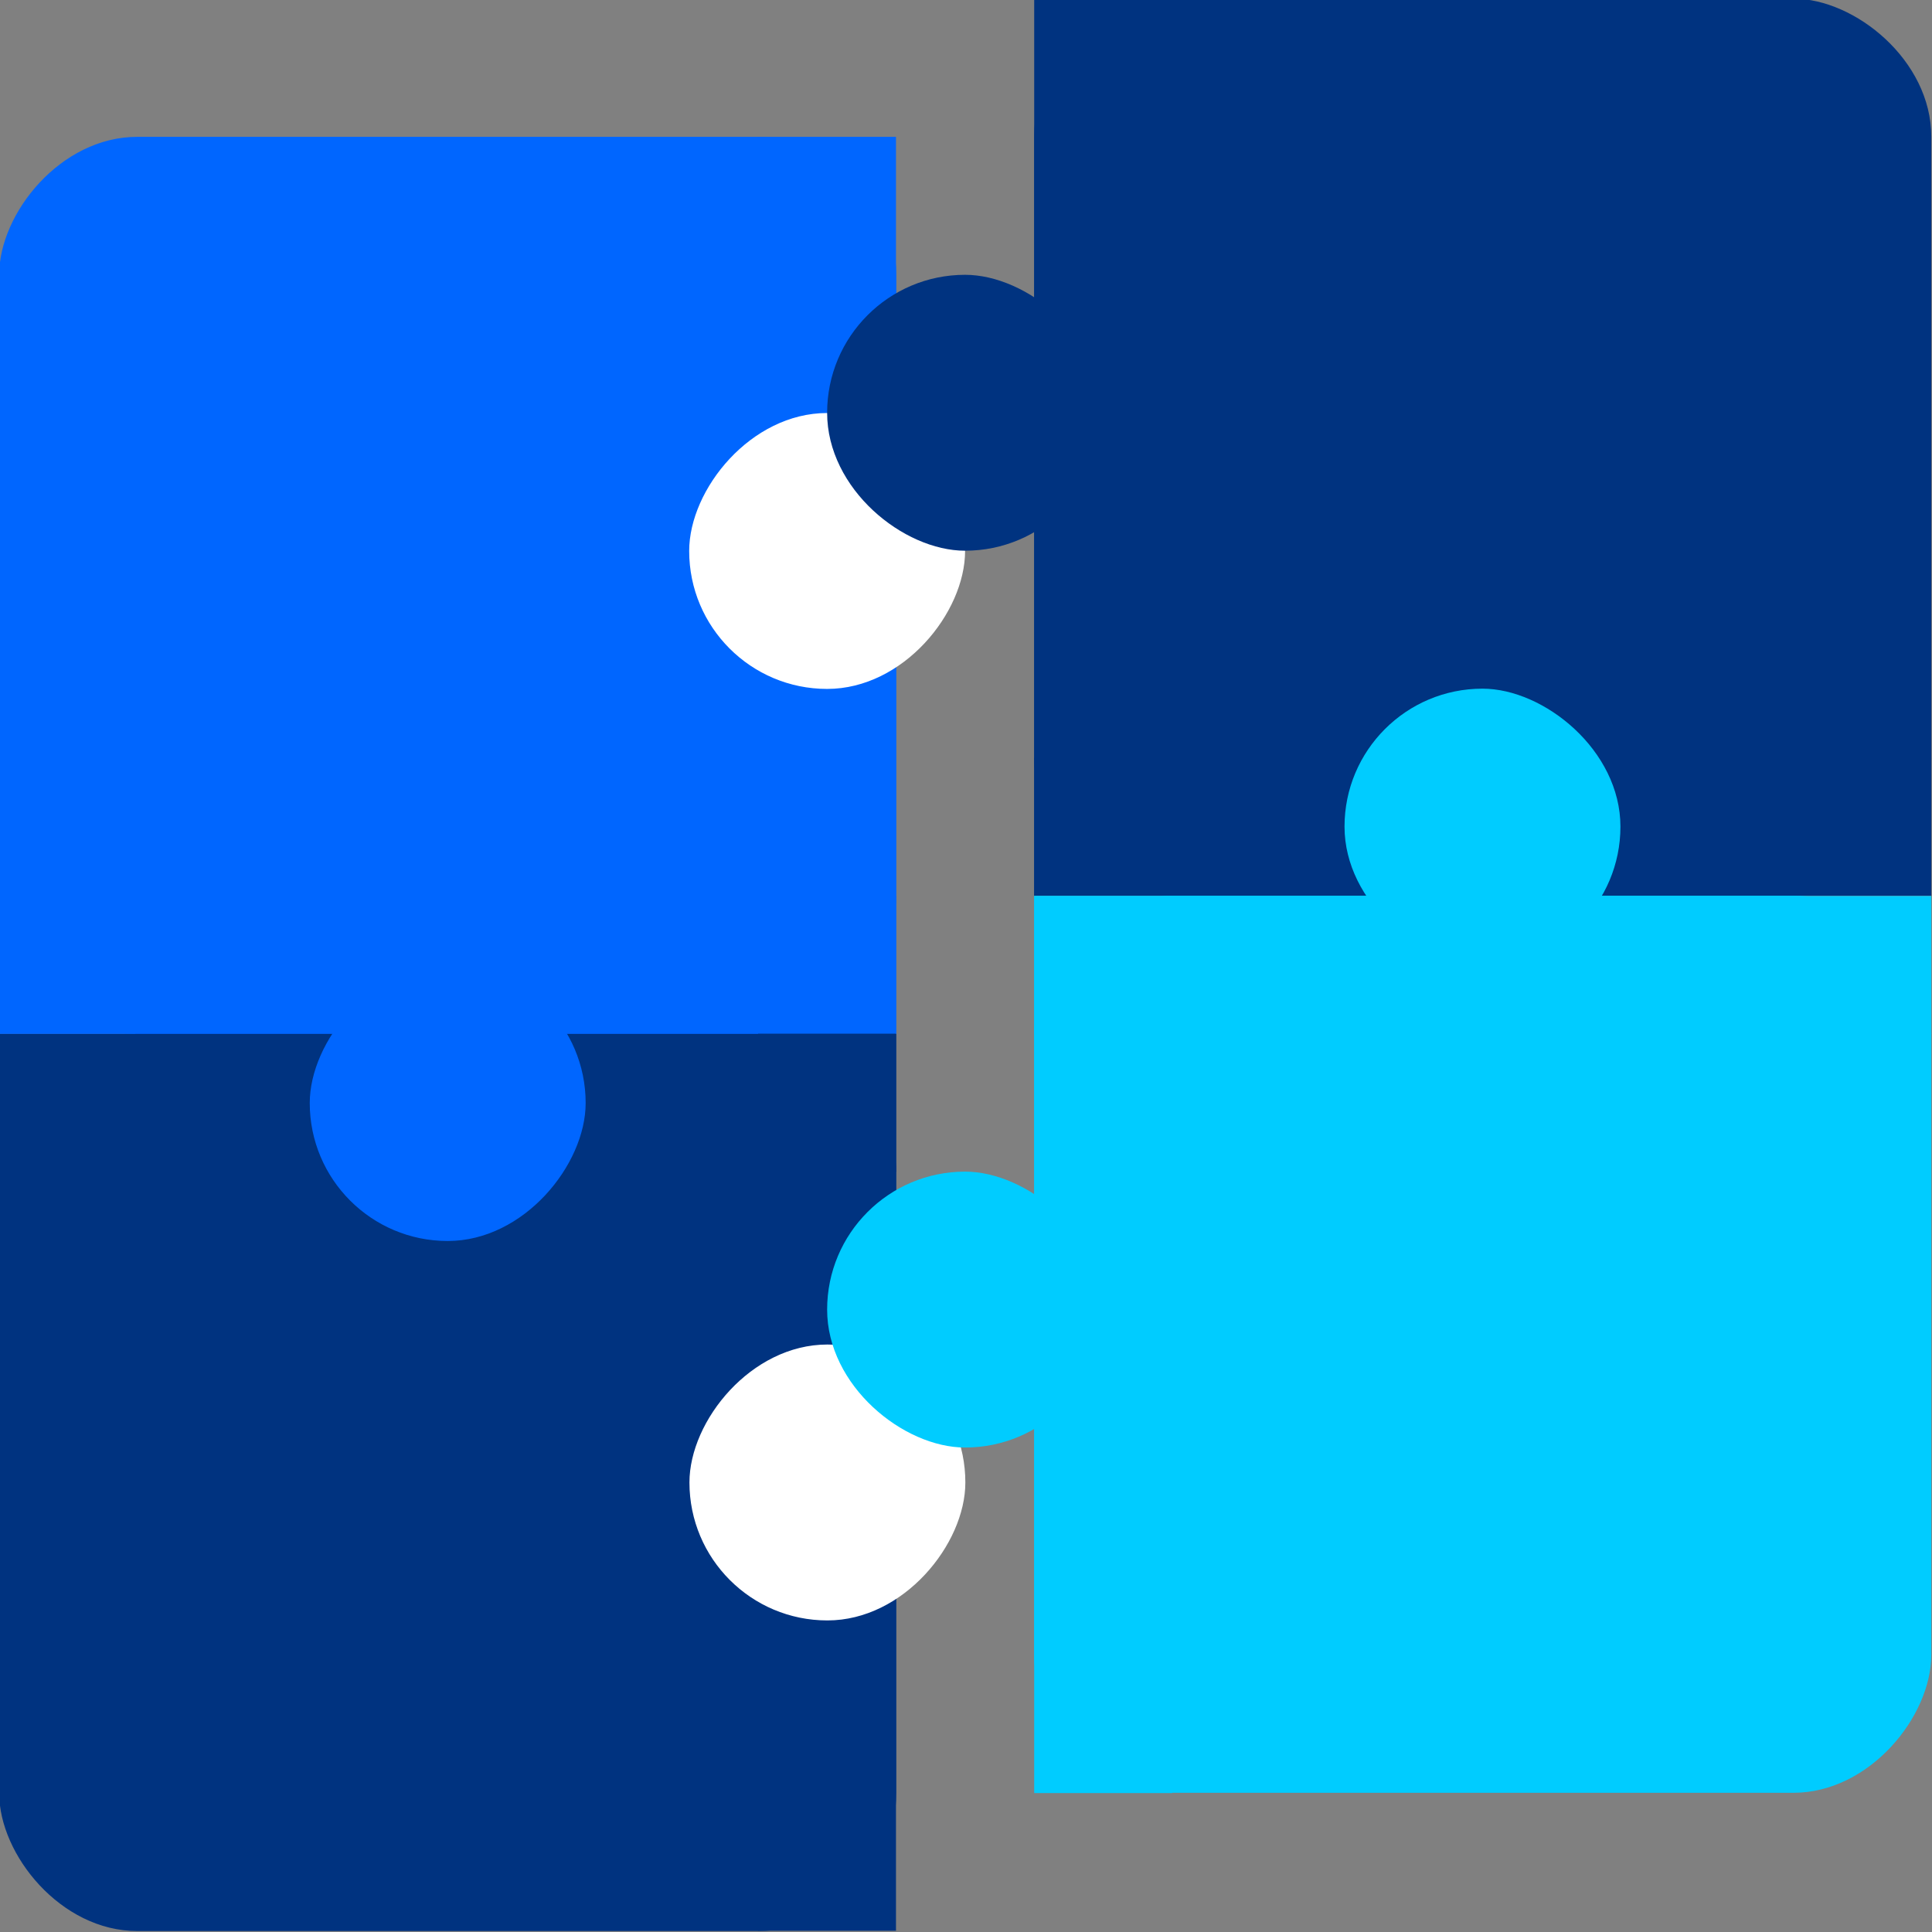 <?xml version="1.0" encoding="UTF-8" standalone="no"?>
<!-- Created with Inkscape (http://www.inkscape.org/) -->

<svg
   width="48mm"
   height="48mm"
   viewBox="0 0 48 48"
   version="1.1"
   id="svg1"
   inkscape:version="1.3.2 (091e20e, 2023-11-25)"
   sodipodi:docname="Product-Assembly.svg"
   xmlns:inkscape="http://www.inkscape.org/namespaces/inkscape"
   xmlns:sodipodi="http://sodipodi.sourceforge.net/DTD/sodipodi-0.dtd"
   xmlns="http://www.w3.org/2000/svg"
   xmlns:svg="http://www.w3.org/2000/svg">
  <rect x="0" y="0" width="48" height="48" fill="#808080" stroke="none"/>
  <sodipodi:namedview
     id="namedview1"
     pagecolor="#ffffff"
     bordercolor="#000000"
     borderopacity="0.25"
     inkscape:showpageshadow="2"
     inkscape:pageopacity="0.0"
     inkscape:pagecheckerboard="0"
     inkscape:deskcolor="#d1d1d1"
     inkscape:document-units="mm"
     inkscape:zoom="0.5946522"
     inkscape:cx="53.812969"
     inkscape:cy="104.26263"
     inkscape:window-width="1312"
     inkscape:window-height="449"
     inkscape:window-x="1477"
     inkscape:window-y="148"
     inkscape:window-maximized="0"
     inkscape:current-layer="g5" />
  <defs
     id="defs1" />
  <g
     inkscape:label="Layer 1"
     inkscape:groupmode="layer"
     id="layer1">
    <g
       id="g5"
       transform="translate(-149.754,-108.803)">
      <g
         id="g616"
         transform="matrix(6.479,0,0,6.479,-607.96,-799.768)">
        <rect
           style="fill:#0066ff;fill-opacity:1;stroke:#ff0000;stroke-width:0;stroke-dasharray:none"
           id="rect17-22"
           width="3.44"
           height="3.44"
           x="116.946"
           y="-144.198"
           rx="0.529"
           ry="0.529"
           transform="scale(1,-1)" />
        <rect
           style="fill:#0066ff;fill-opacity:1;stroke:#ff0000;stroke-width:0;stroke-dasharray:none"
           id="rect573"
           width="3.44"
           height="0.529"
           x="116.946"
           y="-144.198"
           transform="scale(1,-1)" />
        <g
           id="g577"
           transform="translate(-3.9e-6,-50.8)">
          <rect
             style="fill:#003380;fill-opacity:1;stroke:#ff0000;stroke-width:0;stroke-dasharray:none"
             id="rect576"
             width="3.44"
             height="3.44"
             x="116.946"
             y="194.998"
             rx="0.529"
             ry="0.529" />
          <rect
             style="fill:#003380;fill-opacity:1;stroke:#ff0000;stroke-width:0;stroke-dasharray:none"
             id="rect577"
             width="3.44"
             height="0.529"
             x="116.946"
             y="194.998" />
        </g>
        <rect
           style="fill:#0066ff;fill-opacity:1;stroke:#ff0000;stroke-width:0;stroke-dasharray:none"
           id="rect578"
           width="0.529"
           height="3.44"
           x="119.856"
           y="-144.198"
           transform="scale(1,-1)" />
        <g
           id="g63-0"
           transform="rotate(180,120.915,167.399)">
          <rect
             style="fill:#0066ff;fill-opacity:1;stroke:#ff0000;stroke-width:0;stroke-dasharray:none"
             id="rect63-1"
             width="1.058"
             height="1.058"
             x="-123.693"
             y="189.806"
             rx="0.794"
             transform="scale(-1,1)"
             ry="0.794" />
          <rect
             style="fill:#ffffff;fill-opacity:1;stroke:#ff0000;stroke-width:0;stroke-dasharray:none"
             id="rect575"
             width="1.058"
             height="1.058"
             x="-122.238"
             y="191.923"
             rx="0.794"
             transform="scale(-1,1)"
             ry="0.794" />
        </g>
        <rect
           style="fill:#003380;fill-opacity:1;stroke:#ff0000;stroke-width:0;stroke-dasharray:none"
           id="rect589"
           width="0.529"
           height="3.44"
           x="119.856"
           y="-147.637"
           transform="scale(1,-1)" />
        <g
           id="g603"
           transform="rotate(180,119.592,144.066)">
          <rect
             style="fill:#ffffff;fill-opacity:1;stroke:#ff0000;stroke-width:0;stroke-dasharray:none"
             id="rect603"
             width="1.058"
             height="1.058"
             x="118.533"
             y="-142.743"
             rx="0.794"
             transform="scale(1,-1)"
             ry="0.794" />
        </g>
        <g
           id="g610"
           transform="rotate(90,120.915,143.933)">
          <rect
             style="fill:#003380;fill-opacity:1;stroke:#ff0000;stroke-width:0;stroke-dasharray:none"
             id="rect609"
             width="1.058"
             height="1.058"
             x="118.269"
             y="-144.727"
             rx="0.794"
             transform="scale(1,-1)"
             ry="0.794" />
          <rect
             style="fill:#003380;fill-opacity:1;stroke:#ff0000;stroke-width:0;stroke-dasharray:none"
             id="rect606"
             width="3.44"
             height="3.44"
             x="117.21"
             y="-143.933"
             rx="0.529"
             ry="0.529"
             transform="scale(1,-1)" />
          <rect
             style="fill:#003380;fill-opacity:1;stroke:#ff0000;stroke-width:0;stroke-dasharray:none"
             id="rect607"
             width="3.44"
             height="0.529"
             x="117.21"
             y="-143.933"
             transform="scale(1,-1)" />
          <rect
             style="fill:#00ccff;fill-opacity:1;stroke:#ff0000;stroke-width:0;stroke-dasharray:none"
             id="rect610"
             width="1.058"
             height="1.058"
             x="121.708"
             y="-144.727"
             rx="0.794"
             transform="scale(1,-1)"
             ry="0.794" />
          <rect
             style="fill:#003380;fill-opacity:1;stroke:#ff0000;stroke-width:0;stroke-dasharray:none"
             id="rect616"
             width="0.529"
             height="3.44"
             x="120.121"
             y="-143.933"
             transform="scale(1,-1)" />
          <rect
             style="fill:#00ccff;fill-opacity:1;stroke:#ff0000;stroke-width:0;stroke-dasharray:none"
             id="rect615"
             width="1.058"
             height="1.058"
             x="119.856"
             y="-142.743"
             rx="0.794"
             transform="scale(1,-1)"
             ry="0.794" />
        </g>
        <rect
           style="fill:#00ccff;fill-opacity:1;stroke:#ff0000;stroke-width:0;stroke-dasharray:none"
           id="rect612"
           width="3.44"
           height="0.529"
           x="120.915"
           y="143.669" />
        <rect
           style="fill:#00ccff;fill-opacity:1;stroke:#ff0000;stroke-width:0;stroke-dasharray:none"
           id="rect613"
           width="0.529"
           height="3.44"
           x="120.915"
           y="143.669" />
        <rect
           style="fill:#00ccff;fill-opacity:1;stroke:#ff0000;stroke-width:0;stroke-dasharray:none"
           id="rect614"
           width="3.44"
           height="3.44"
           x="120.915"
           y="-147.108"
           rx="0.529"
           ry="0.529"
           transform="scale(1,-1)" />
      </g>
    </g>
  </g>
</svg>
